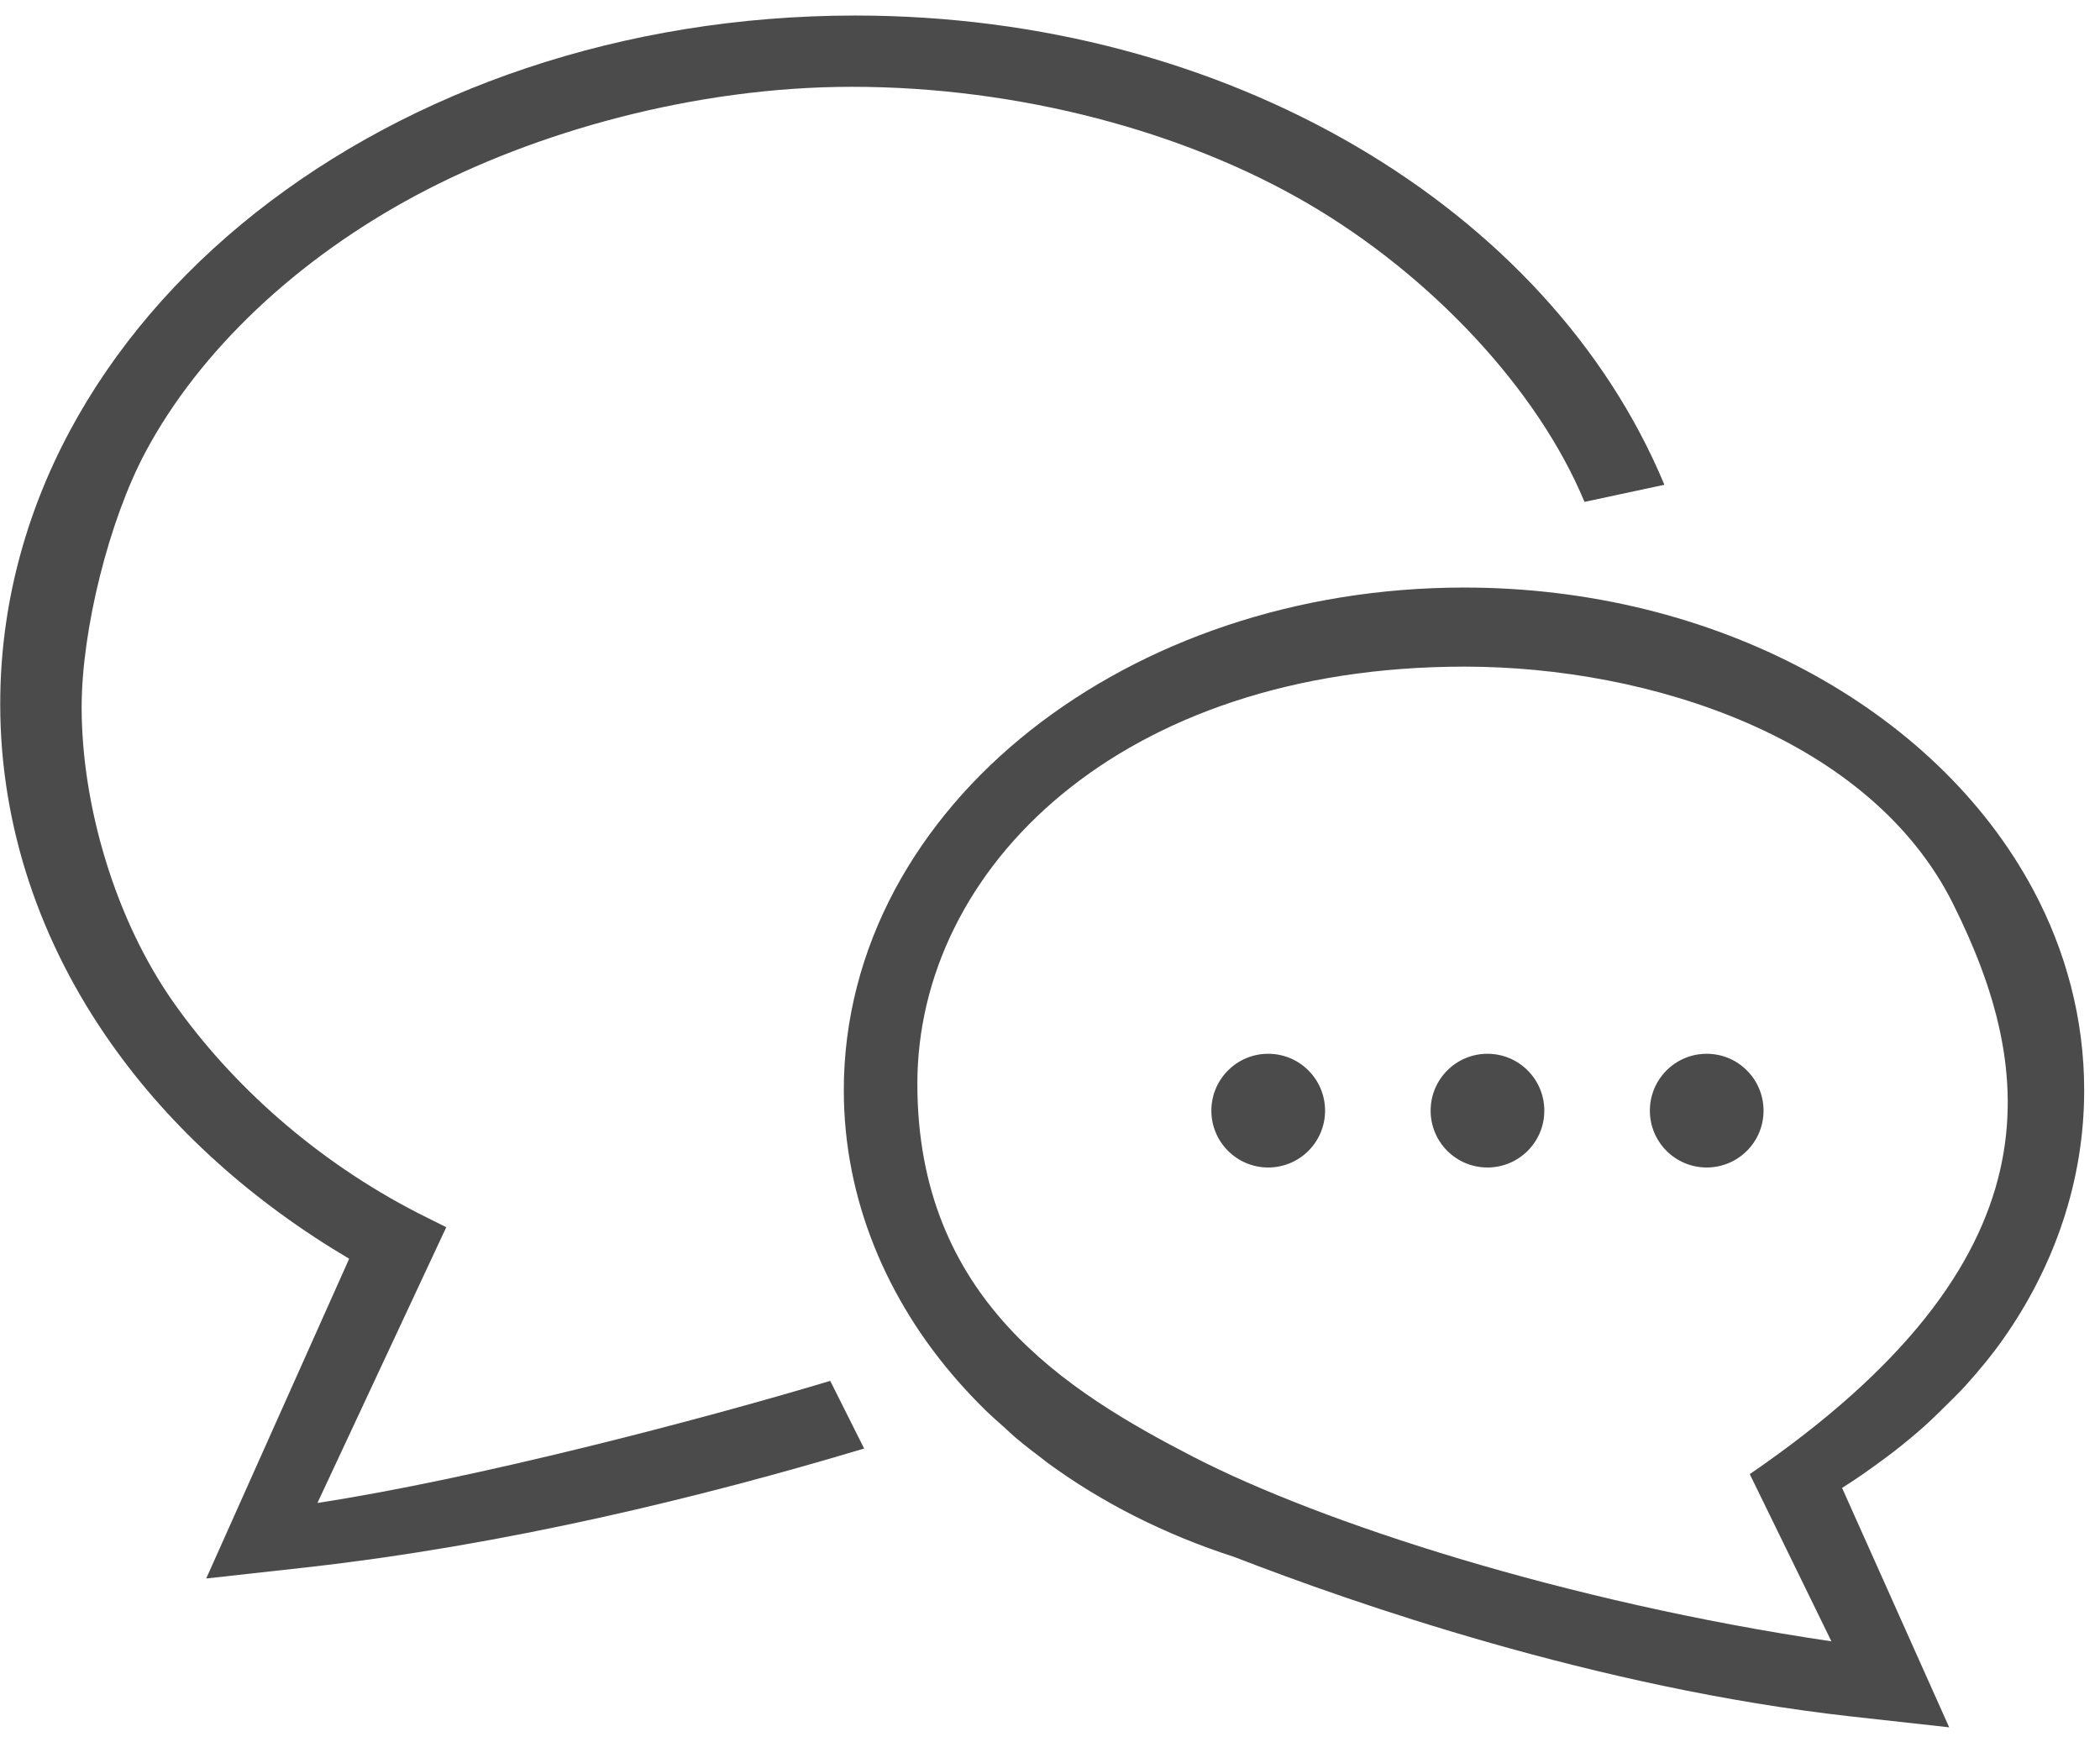 <?xml version="1.0" standalone="no"?>
<!-- Generator: Adobe Fireworks 10, Export SVG Extension by Aaron Beall (http://fireworks.abeall.com) . Version: 0.6.1  -->
<!DOCTYPE svg PUBLIC "-//W3C//DTD SVG 1.1//EN" "http://www.w3.org/Graphics/SVG/1.1/DTD/svg11.dtd">
<svg id="Untitled-%u30DA%u30FC%u30B8%201" viewBox="0 0 129 107" style="background-color:#ffffff00" version="1.1"
	xmlns="http://www.w3.org/2000/svg" xmlns:xlink="http://www.w3.org/1999/xlink" xml:space="preserve"
	x="0px" y="0px" width="129px" height="107px"
>
	<g>
		<path d="M 19.5 92.333 L 27.413 75.393 L 25.7 74.536 C 19.401 71.31 14.2 66.619 10.645 61.562 C 7.088 56.497 5.019 49.519 5.015 43.447 C 5.017 38.682 6.7 31.963 8.931 27.781 C 12.278 21.513 18.271 15.896 25.577 11.992 C 32.879 8.084 42.732 5.331 52.333 5.333 C 62.598 5.331 72.788 8.089 80.333 12.5 C 87.888 16.91 94.456 23.901 97.333 30.833 L 102.241 29.782 C 98.681 21.225 91.926 14.026 83.268 8.964 C 74.6 3.903 63.989 0.956 52.532 0.954 C 38.245 0.959 25.25 5.521 15.696 13.072 C 10.925 16.85 7.011 21.388 4.278 26.497 C 1.547 31.601 0.011 37.288 0.014 43.245 C 0.01 50.843 2.516 57.986 6.803 64.073 C 10.502 69.334 15.521 73.826 21.449 77.33 L 12.668 96.973 L 18.694 96.305 C 31.063 94.926 43.096 91.984 53.083 88.988 L 51 84.833 C 42.969 87.244 29.167 90.849 19.5 92.333 Z" fill="#4b4b4b"/>
		<path d="M 89.966 40.954 C 101.34 40.954 114.888 45.327 119.973 55.524 C 125.058 65.721 126.738 77.379 107.485 90.561 L 112.5 100.833 C 96.169 98.422 81.159 93.55 73.322 89.51 C 65.485 85.469 56.352 79.793 56.352 66.582 C 56.352 53.372 68.781 40.954 89.966 40.954 ZM 124.898 54.667 C 121.89 49.051 116.975 44.422 110.927 41.186 C 104.874 37.951 97.661 36.098 89.933 36.095 C 79.629 36.1 70.237 39.385 63.294 44.872 C 59.825 47.617 56.968 50.925 54.964 54.667 C 52.964 58.407 51.832 62.594 51.834 66.972 C 51.83 73.675 54.481 79.871 58.815 84.816 C 59.355 85.431 59.919 86.03 60.507 86.608 C 60.898 86.99 61.313 87.352 61.724 87.719 C 61.932 87.903 62.126 88.1 62.338 88.28 C 62.899 88.755 63.481 89.207 64.073 89.65 L 64.303 89.833 C 67.668 92.309 71.564 94.277 75.815 95.649 L 75.891 95.677 C 83.015 98.438 97.992 103.691 113.71 105.449 L 119.735 106.117 L 113.156 91.408 C 113.978 90.895 114.766 90.341 115.536 89.774 C 115.814 89.571 116.092 89.365 116.363 89.155 C 116.996 88.66 117.61 88.156 118.199 87.628 C 118.653 87.223 119.078 86.801 119.507 86.378 C 119.92 85.963 120.347 85.56 120.738 85.126 C 121.564 84.211 122.348 83.265 123.05 82.266 C 126.185 77.819 128.032 72.563 128.028 66.972 C 128.03 62.594 126.899 58.407 124.898 54.667 Z" fill="#4b4b4b"/>
		<path d="M 77.904 64.738 C 75.977 64.738 74.412 66.301 74.412 68.234 C 74.412 70.161 75.977 71.724 77.904 71.724 C 79.832 71.724 81.397 70.161 81.397 68.234 C 81.397 66.301 79.832 64.738 77.904 64.738 Z" fill="#4b4b4b"/>
		<path d="M 91.371 64.738 C 89.445 64.738 87.882 66.301 87.882 68.234 C 87.882 70.161 89.445 71.724 91.371 71.724 C 93.302 71.724 94.865 70.161 94.865 68.234 C 94.865 66.301 93.302 64.738 91.371 64.738 Z" fill="#4b4b4b"/>
		<path d="M 104.84 64.738 C 102.912 64.738 101.349 66.301 101.349 68.234 C 101.349 70.161 102.912 71.724 104.84 71.724 C 106.769 71.724 108.332 70.161 108.332 68.234 C 108.332 66.301 106.769 64.738 104.84 64.738 Z" fill="#4b4b4b"/>
	</g>
</svg>